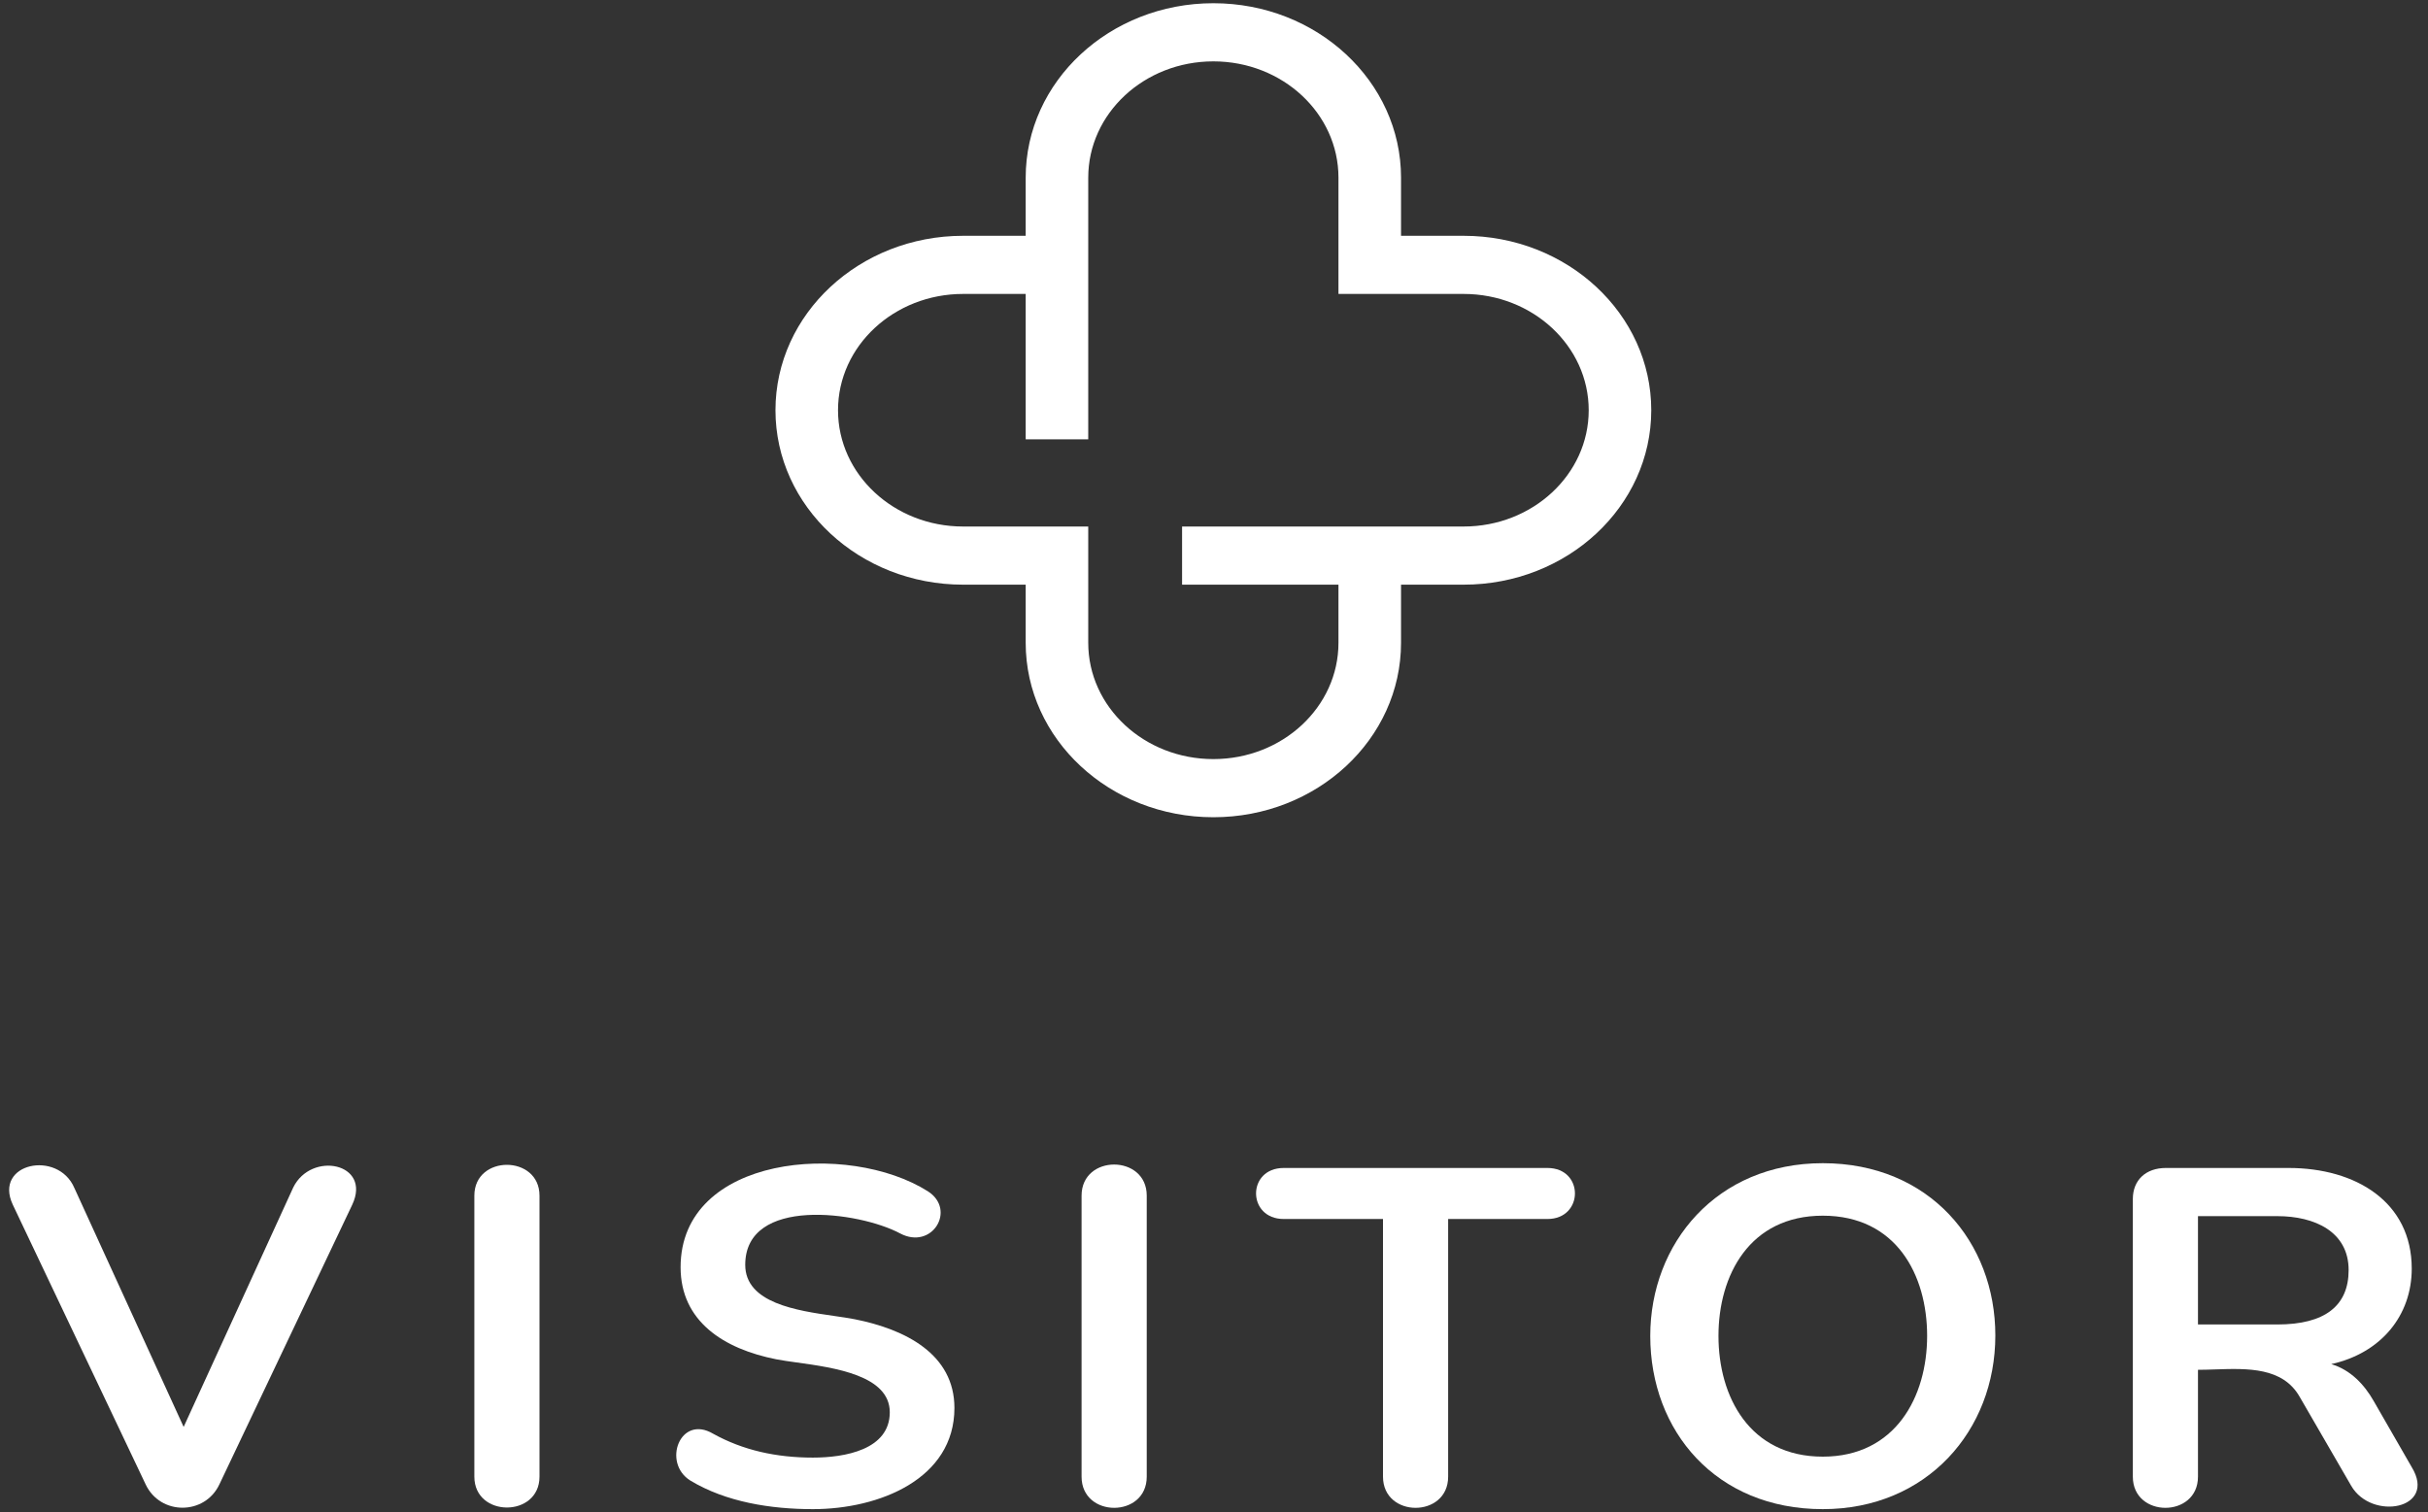 <svg width="122" height="76" viewBox="0 0 122 76" fill="none" xmlns="http://www.w3.org/2000/svg">
<rect x="0" y="0" width="122" height="76" fill="#333333" stroke="none"/>
<g id="logo" clip-path="url(#clip0_66_1890)">
<g id="Union">
<path fill-rule="evenodd" clip-rule="evenodd" d="M60.968 0.162C55.76 0.162 51.538 4.087 51.538 8.928V11.849H48.395C43.187 11.849 38.965 15.774 38.965 20.615C38.965 25.456 43.187 29.381 48.395 29.381H51.538V32.302C51.538 37.143 55.76 41.068 60.968 41.068C66.176 41.068 70.398 37.143 70.398 32.302V29.381H73.541C78.749 29.381 82.971 25.456 82.971 20.615C82.971 15.774 78.749 11.849 73.541 11.849L70.398 11.849V8.928C70.398 4.087 66.176 0.162 60.968 0.162ZM54.681 8.928V22.076H51.538V14.771H48.395C44.923 14.771 42.108 17.388 42.108 20.615C42.108 23.842 44.923 26.459 48.395 26.459H54.681L54.681 32.302C54.681 35.53 57.496 38.146 60.968 38.146C64.44 38.146 67.254 35.53 67.254 32.302V29.381H59.396V26.459H73.541C77.013 26.459 79.828 23.842 79.828 20.615C79.828 17.388 77.013 14.771 73.541 14.771L67.254 14.771V8.928C67.254 5.7 64.44 3.084 60.968 3.084C57.496 3.084 54.681 5.7 54.681 8.928Z" fill="white"/>
<path fill-rule="evenodd" clip-rule="evenodd" d="M91.59 75.838C86.226 75.838 82.921 71.919 82.921 67.133C82.921 62.481 86.257 58.453 91.59 58.453C96.949 58.453 100.26 62.418 100.26 67.109C100.26 71.894 96.814 75.838 91.59 75.838ZM91.59 73.2C95.25 73.2 96.833 70.177 96.833 67.133C96.833 64.063 95.277 61.091 91.59 61.091C87.915 61.091 86.348 64.081 86.348 67.133C86.348 70.187 87.913 73.2 91.59 73.2Z" fill="white"/>
<path d="M40.847 75.838C44.181 75.838 47.957 74.319 47.957 70.754C47.957 68.046 45.494 66.801 42.944 66.294C42.651 66.236 42.3 66.186 41.921 66.131C40.042 65.861 37.446 65.487 37.446 63.56C37.446 60.097 43.166 60.884 45.22 61.978C46.832 62.841 48.07 60.798 46.627 59.868C42.616 57.331 34.198 58.05 34.198 63.68C34.198 66.395 36.356 67.785 39.006 68.308C39.289 68.364 39.641 68.413 40.031 68.467C41.926 68.73 44.709 69.116 44.709 70.97C44.709 72.856 42.444 73.248 40.847 73.248C39.006 73.248 37.335 72.88 35.835 72.049C34.172 71.064 33.262 73.51 34.684 74.399C36.478 75.485 38.737 75.838 40.847 75.838Z" fill="white"/>
<path d="M7.317 74.591L0.643 60.539C-0.34 58.446 2.913 57.768 3.737 59.7L9.228 71.706L14.733 59.676C15.636 57.83 18.684 58.442 17.7 60.539L11.025 74.591C10.291 76.156 8.053 76.159 7.317 74.591Z" fill="white"/>
<path d="M23.835 60.083V74.207C23.835 76.272 27.108 76.274 27.108 74.207V60.083C27.108 58.024 23.835 58.016 23.835 60.083Z" fill="white"/>
<path d="M54.346 74.207V60.083C54.346 57.997 57.62 58.004 57.62 60.083V74.207C57.62 76.296 54.346 76.292 54.346 74.207Z" fill="white"/>
<path d="M72.765 61.258V74.207C72.765 76.296 69.492 76.292 69.492 74.207V61.258H64.505C62.656 61.258 62.643 58.693 64.505 58.693H77.752C79.604 58.693 79.591 61.258 77.752 61.258H72.765Z" fill="white"/>
<path fill-rule="evenodd" clip-rule="evenodd" d="M110.442 68.836V74.207C110.442 76.296 107.169 76.292 107.169 74.207V60.251C107.169 59.311 107.813 58.693 108.831 58.693H114.994C118.373 58.693 121.183 60.399 121.183 63.752C121.183 66.112 119.639 67.996 117.138 68.55C118.109 68.837 118.8 69.579 119.265 70.394L121.183 73.728C122.473 75.844 119.166 76.439 118.14 74.663L115.557 70.203C114.71 68.703 112.941 68.762 111.315 68.816C111.017 68.826 110.724 68.836 110.442 68.836ZM110.442 66.558H114.432C116.821 66.558 118.012 65.619 118.012 63.824C118.012 61.894 116.305 61.114 114.432 61.114H110.442V66.558Z" fill="white"/>
</g>
</g>
<defs>
<clipPath id="clip0_66_1890">
<rect width="121.018" height="75.676" fill="white" transform="translate(0.459 0.162)"/>
</clipPath>
</defs>
</svg>
